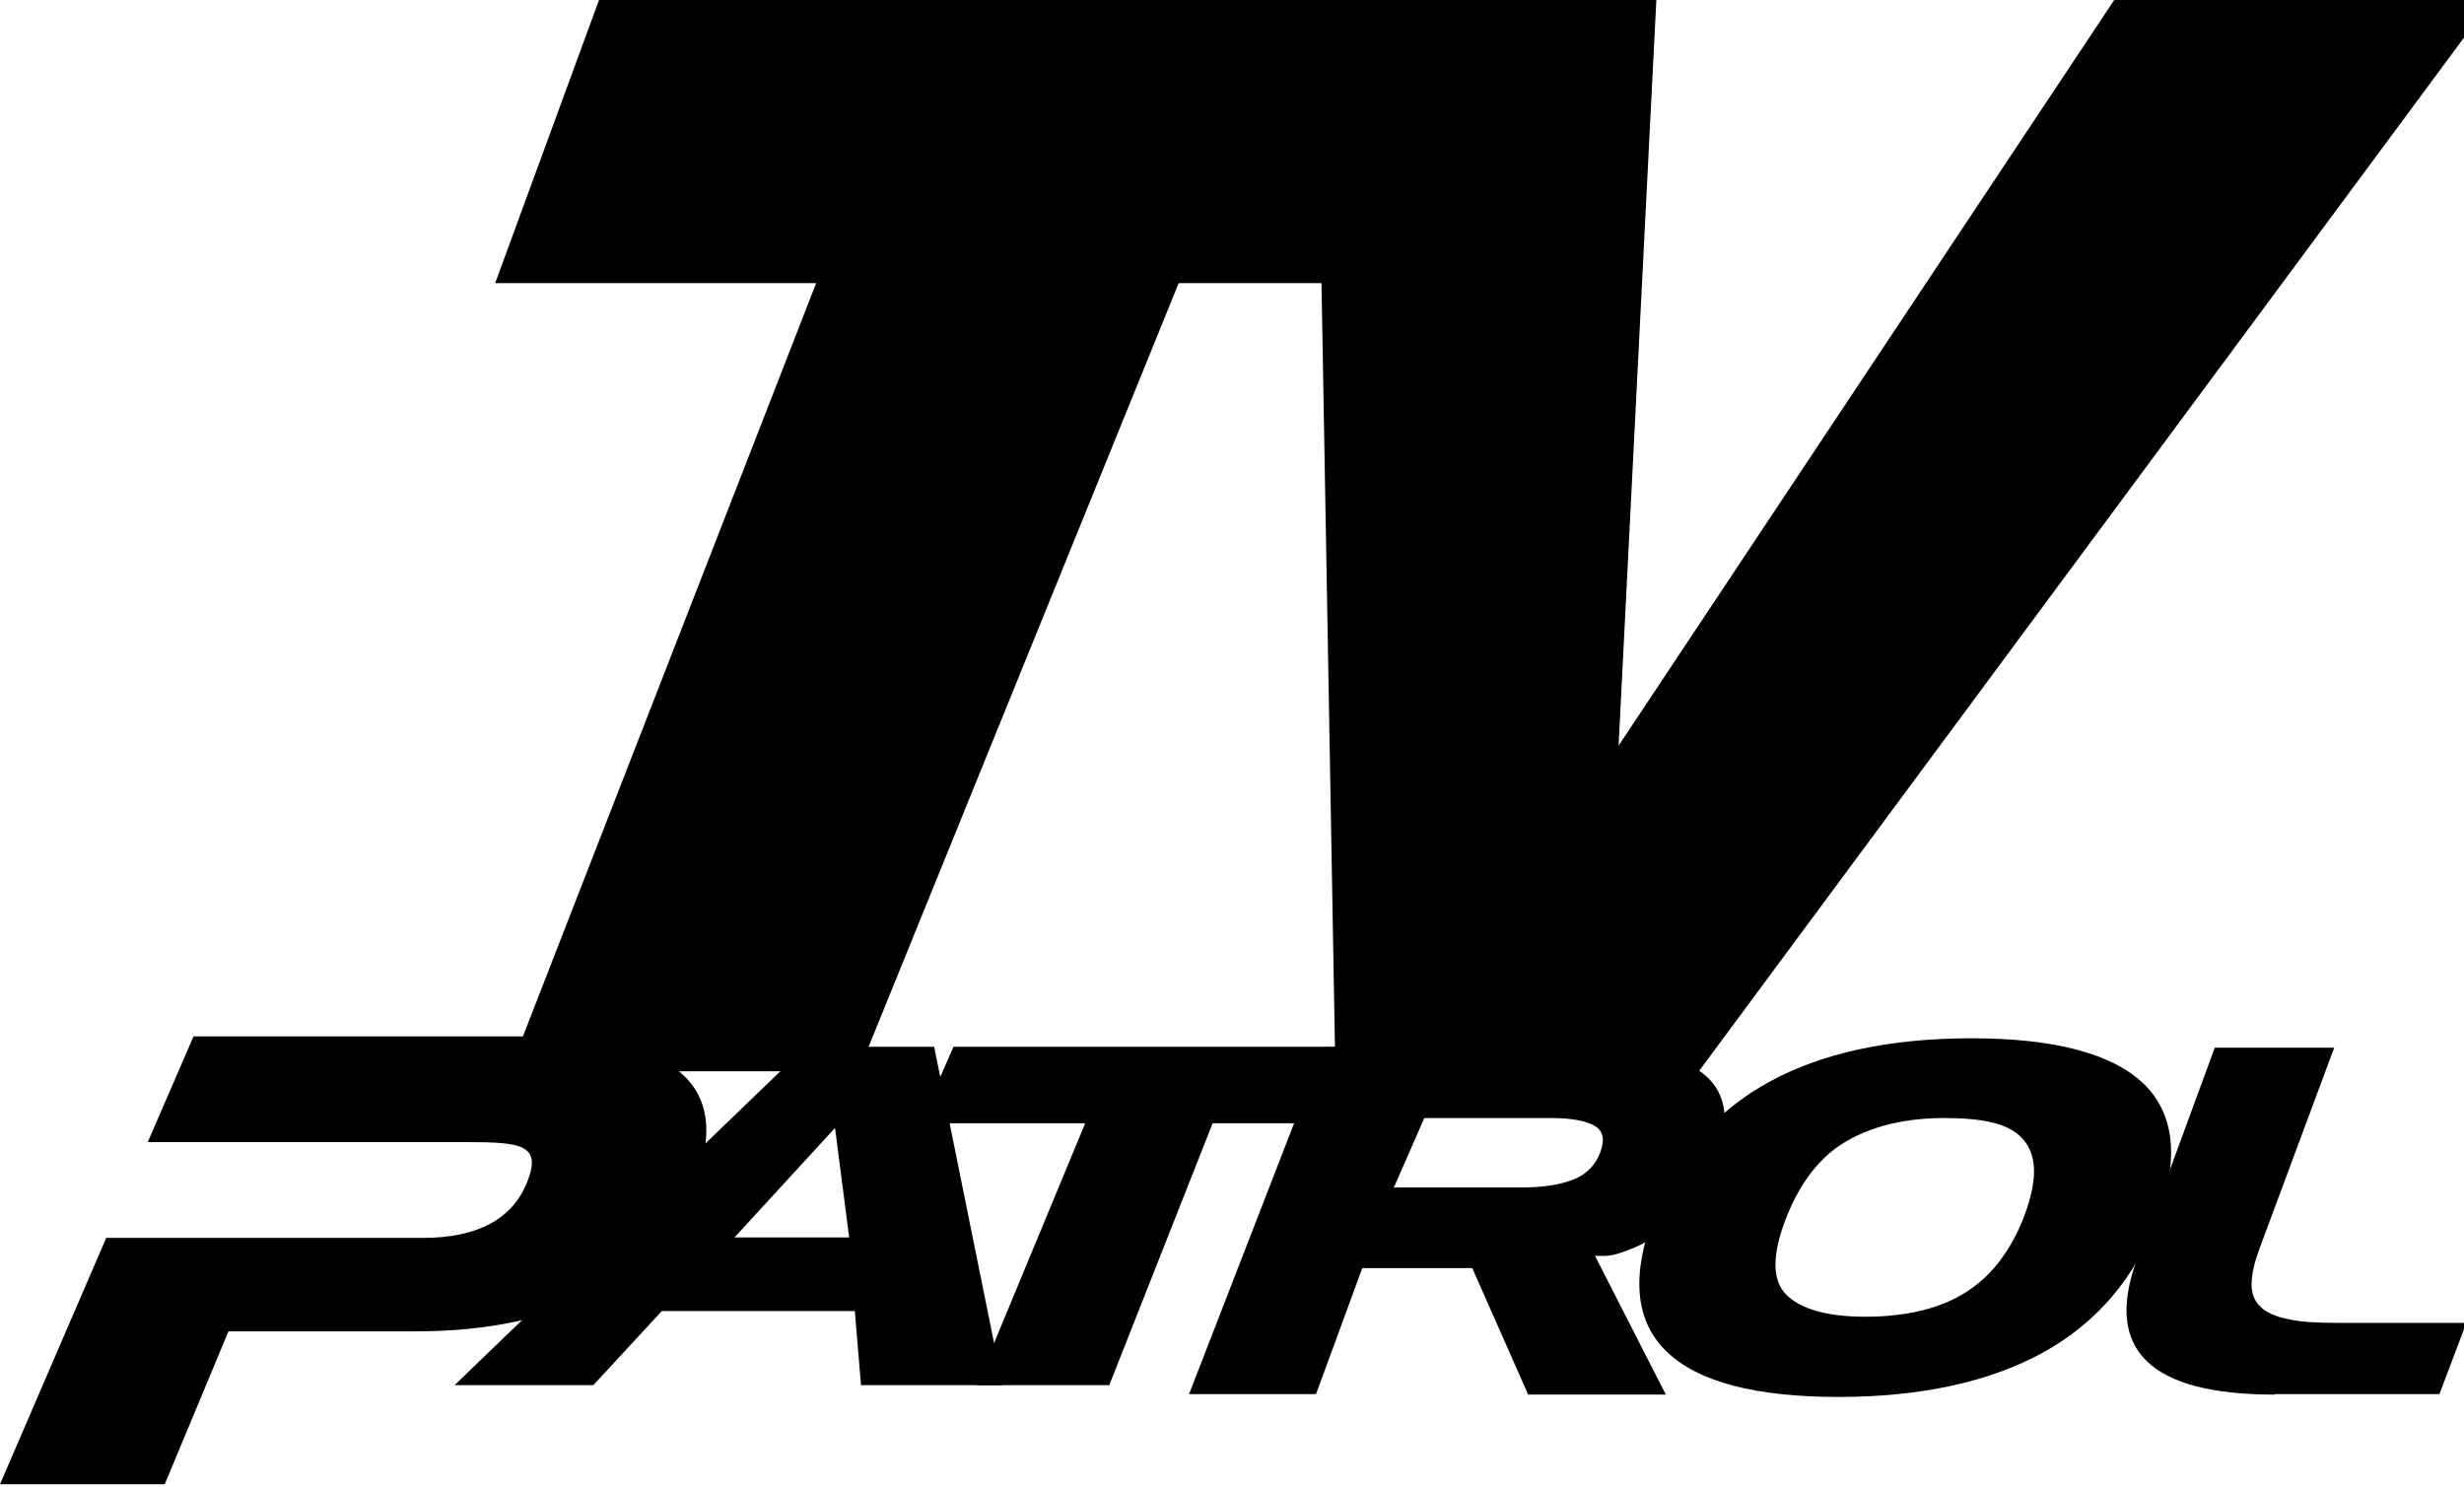 <?xml version="1.0" encoding="utf-8"?>
<!-- Generator: Adobe Illustrator 25.4.1, SVG Export Plug-In . SVG Version: 6.00 Build 0)  -->
<svg version="1.1" id="Layer_1" xmlns="http://www.w3.org/2000/svg" xmlns:xlink="http://www.w3.org/1999/xlink" x="0px" y="0px"
	 viewBox="0 0 522 315" style="enable-background:new 0 0 522 315;" xml:space="preserve">
<g>
	<polygon points="344.9,0 126.9,0 104.9,60 172.9,60 107.9,227 181.9,227 249.7,60 322.9,60 	"/>
	<polygon points="447.9,0 342.9,158 350.9,0 278.9,0 282.9,226.9 282.9,227 359.9,227 527.9,0 	"/>
	<path d="M182.4,293.5l-1.3-15.7h-40.9l-14.5,15.7H96.3l74.4-71.7h27.2l14.5,71.7H182.4z M176.9,239l-21.3,23.2h24.3L176.9,239z"/>
	<polygon points="206.9,293.5 229.9,238 194.9,238 202,221.8 299,221.8 292.9,238 256.9,238 235,293.5 	"/>
	<path d="M389.5,296c-17.6,0-29.8-3.2-36.4-9.6c-6.7-6.4-7.6-16.2-2.7-28.9c4.8-12.5,13-22,24.3-28.2c11.2-6.2,25.7-9.3,43-9.3
		c17.4,0,29.6,3.2,36.3,9.5c6.7,6.4,7.8,16.1,3,28.7c-4.7,12.6-12.8,22.1-24.2,28.4C421.5,292.8,406.9,296,389.5,296z M412,236.9
		c-8.2,0-15.1,1.6-20.8,4.9c-5.6,3.2-9.9,8.8-12.9,16.5c-2.9,7.6-2.9,13,0.1,16c3.1,3.1,8.7,4.7,16.8,4.7c4.1,0,7.9-0.4,11.4-1.2
		c3.5-0.8,6.6-2,9.4-3.7c2.8-1.7,5.3-3.9,7.4-6.6c2.1-2.7,4-6,5.5-10c1.4-3.8,2.1-7.1,2-9.8c-0.1-2.6-0.9-4.7-2.3-6.3
		c-1.4-1.6-3.5-2.8-6.3-3.5C419.5,237.2,416,236.9,412,236.9z"/>
	<path d="M481.9,295.5c-26.5,0-36.2-9.5-29.2-28.6l16.5-44.9h25.3l-15.8,42.5c-1.1,3-1.7,5.5-1.7,7.6c0,2,0.6,3.6,1.9,4.8
		c1.2,1.2,3.2,2.1,5.8,2.6c2.6,0.6,6,0.8,10.2,0.8h27.6l-5.7,15.1H481.9z"/>
	<path d="M323.7,295.4l-11.8-26.7h-23.3l-9.8,26.7h-26.9l28.5-73.5h55.8c11.5,0,19.7,1.8,24.5,5.5c4.8,3.7,5.9,9.5,3.4,17.5
		c-1.3,4.1-3.1,7.4-5.3,10.1c-2.3,2.7-4.7,4.9-7.3,6.5c-2.6,1.7-5.3,3-8,3.9c-2.7,0.9-3.6,0.7-5.6,0.7l15,29.4H323.7z M301.7,237
		l-6.4,14.6h27.2c4.5,0,8.2-0.6,10.9-1.7c2.7-1.1,4.6-3,5.6-5.7c1-2.6,0.7-4.5-1.1-5.6c-1.8-1.1-4.9-1.7-9.4-1.7H301.7z"/>
	<path d="M144.2,227.3c-5.9-5.1-16.4-7.7-31.3-7.7H41L31.3,242h67.7c11.5,0,15.8,0.6,12.7,8.4c-3.1,7.9-10.5,11.9-22.2,11.9h-67
		L0,314.5h34.9l13.5-32.4h39.5c15.4,0,28.2-2.7,38.4-8.1c10.1-5.4,17.1-13.3,21.1-23.6C151.2,240.2,150.2,232.5,144.2,227.3z"/>
</g>
</svg>
